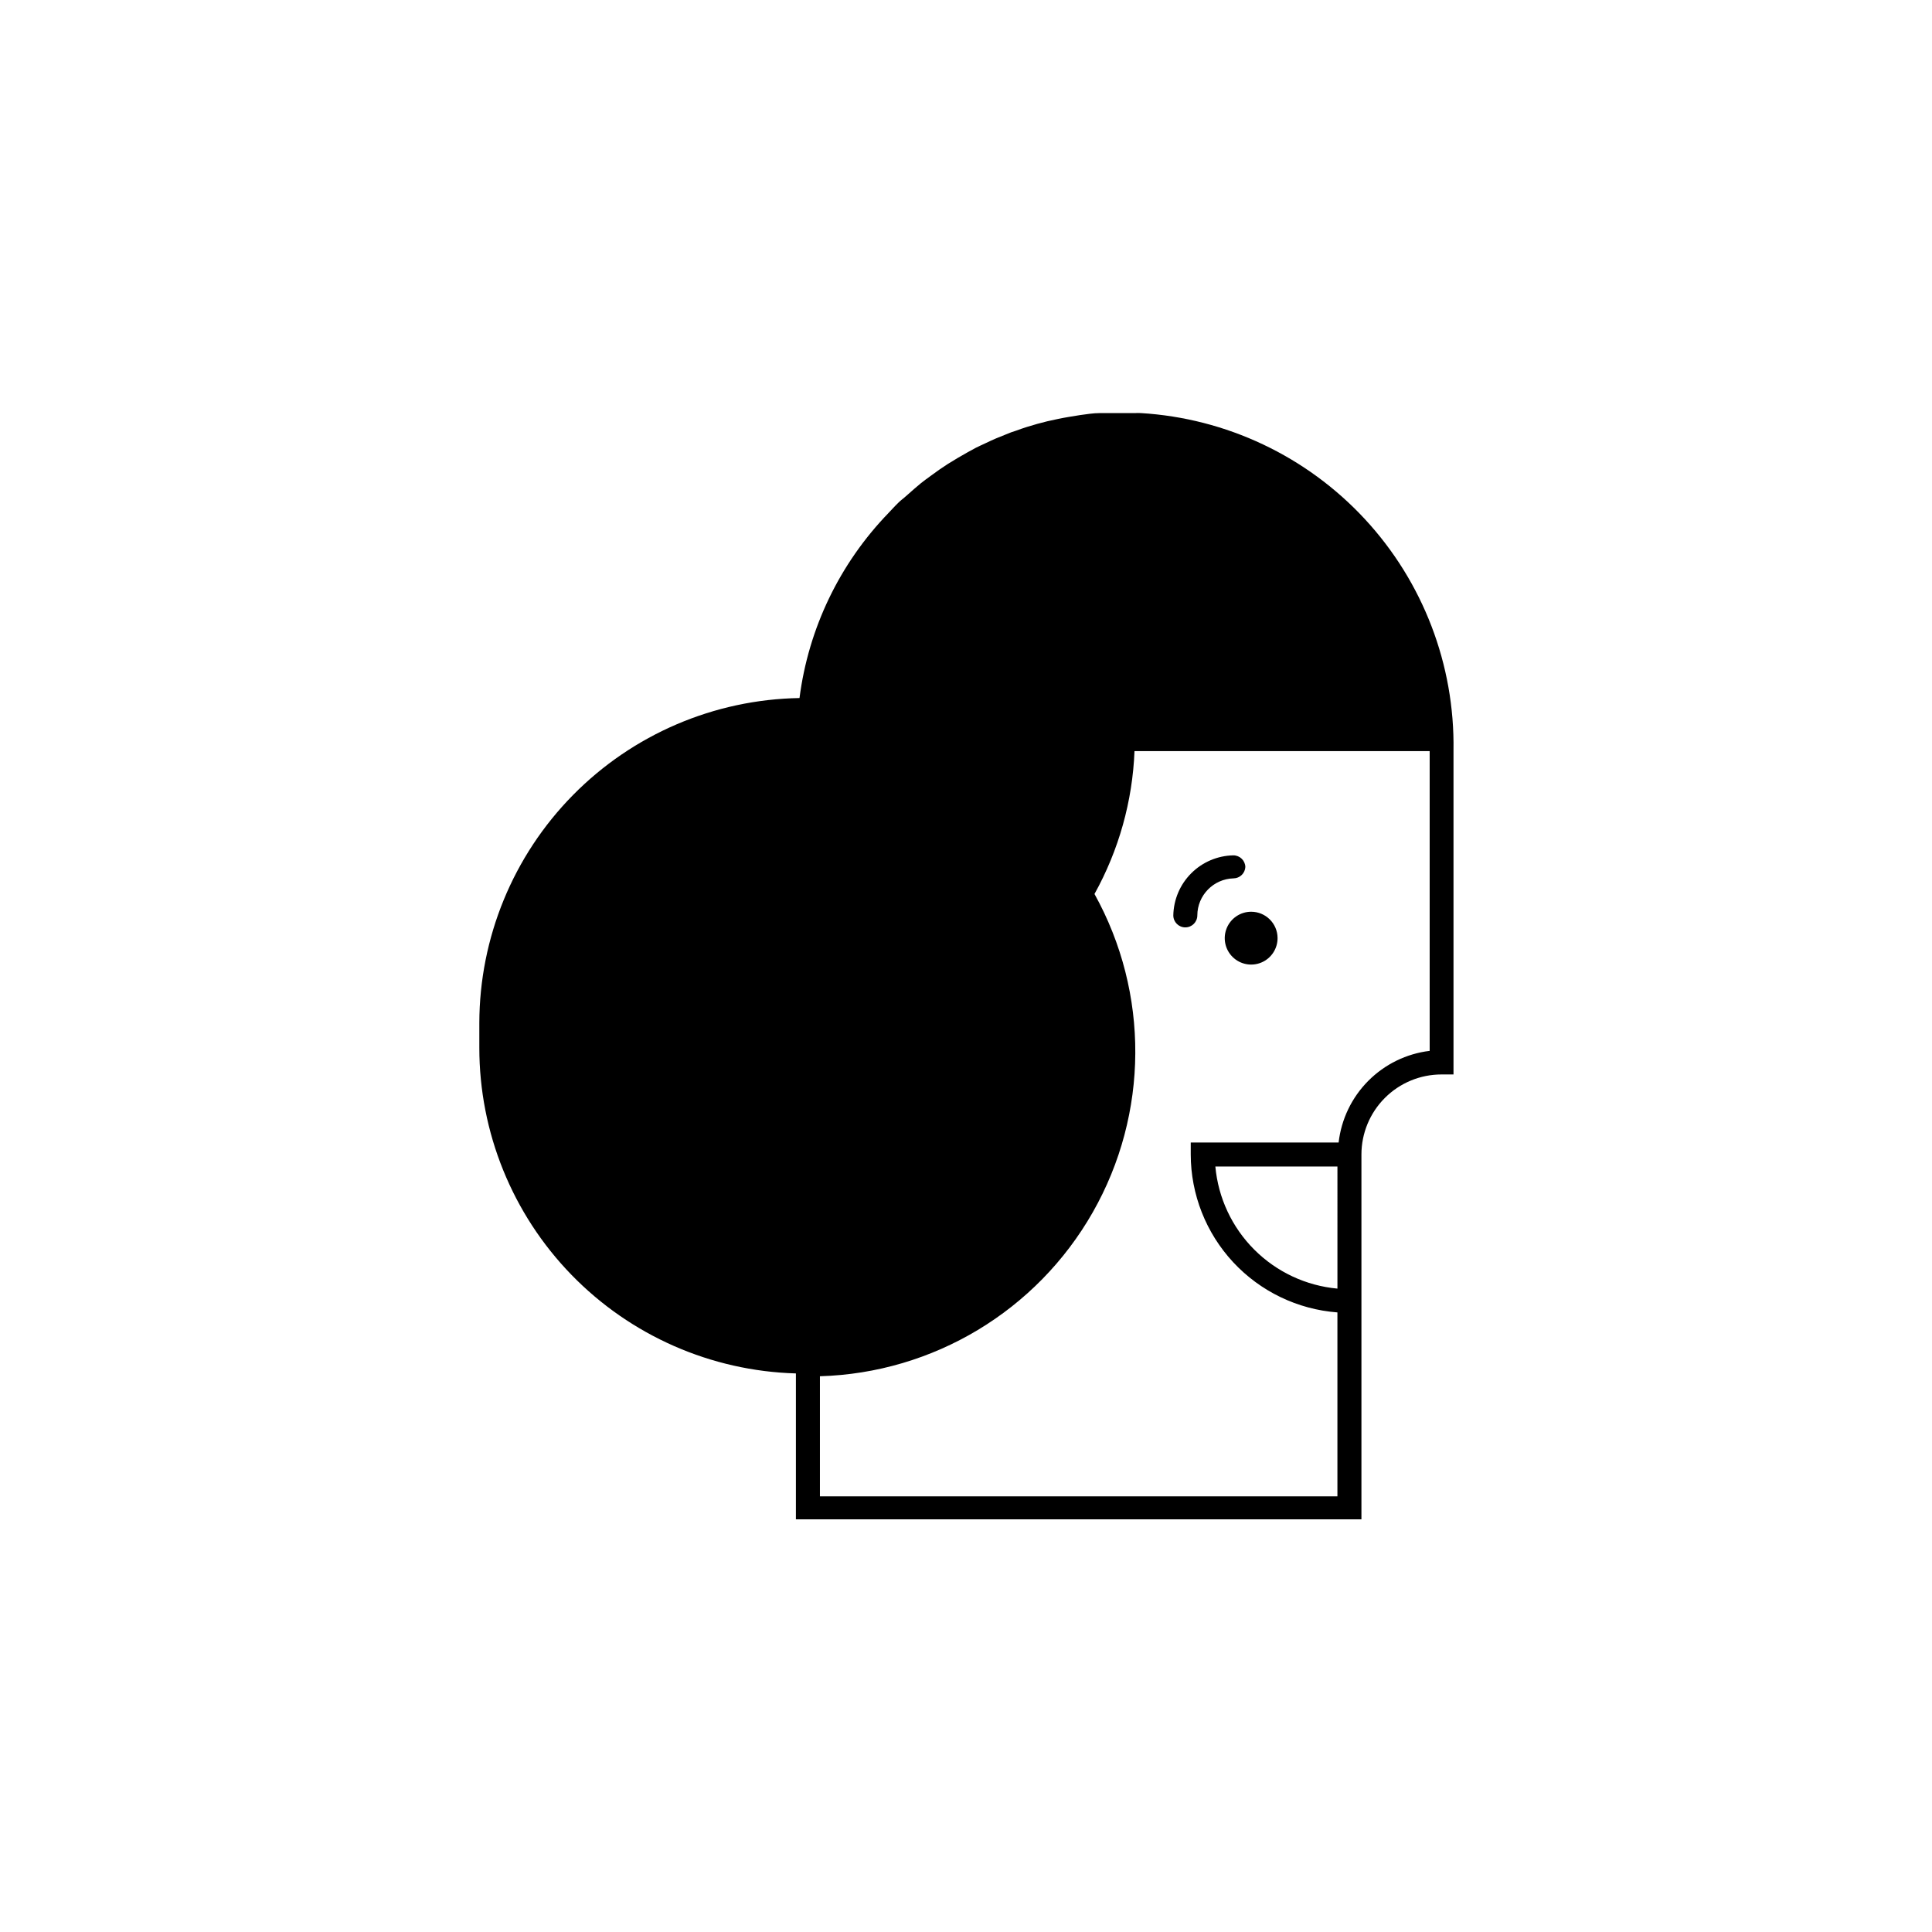 <?xml version="1.0" encoding="UTF-8"?>
<!-- Uploaded to: SVG Repo, www.svgrepo.com, Generator: SVG Repo Mixer Tools -->
<svg fill="#000000" width="800px" height="800px" version="1.1" viewBox="144 144 512 512" xmlns="http://www.w3.org/2000/svg">
 <g>
  <path d="m446.3 253.47c-0.477-0.027-0.957-0.027-1.434 0h-9.332c-1.855 0-3.66 0.316-5.305 0.531l-2.918 0.477c-1.961 0.316-3.871 0.742-5.781 1.168l-2.652 0.688c-1.91 0.531-3.766 1.113-5.621 1.805h0.004c-0.887 0.262-1.754 0.582-2.602 0.953-1.805 0.688-3.555 1.434-5.305 2.281s-1.805 0.797-2.703 1.273c-0.902 0.477-3.234 1.75-4.824 2.703l-2.703 1.645c-1.484 0.953-2.918 1.961-4.348 3.023-1.434 1.062-1.855 1.324-2.758 2.066-0.902 0.742-2.387 2.016-3.555 3.074-1.168 1.062-1.645 1.324-2.387 2.066l-0.797 0.797-1.805 1.91 0.004 0.004c-12.953 13.379-21.23 30.586-23.602 49.055-22.605 0.375-44.164 9.609-60.031 25.715-15.871 16.105-24.781 37.801-24.82 60.41v6.523c-0.008 22.48 8.75 44.078 24.418 60.203 15.668 16.121 37.008 25.496 59.48 26.133v38.66h149.87v-96.676c0-5.629 2.238-11.023 6.215-15 3.977-3.981 9.375-6.215 15-6.215h3.184v-85.859c0.352-22.711-8.066-44.68-23.508-61.336-15.441-16.656-36.711-26.715-59.383-28.078zm52.133 232.02-0.004 0.004c-8.324-0.762-16.117-4.414-22.027-10.324-5.91-5.91-9.562-13.703-10.32-22.027h32.352zm24.449-63.004-0.004 0.004c-6.168 0.746-11.902 3.551-16.281 7.957s-7.141 10.16-7.848 16.332h-39.191v3.184c0.023 10.586 4.039 20.773 11.242 28.531 7.207 7.754 17.074 12.508 27.629 13.309v48.738h-137.14v-31.82c30.035-0.871 57.438-17.34 72.305-43.453 14.867-26.109 15.039-58.086 0.457-84.355 6.449-11.617 10.082-24.586 10.605-37.863h78.223v79.551z"/>
  <path d="m475.57 385.62c-2.836 0-5.391 1.715-6.473 4.336-1.082 2.621-0.473 5.637 1.543 7.637 2.012 1.996 5.031 2.582 7.644 1.48 2.613-1.098 4.305-3.668 4.285-6.504-0.027-3.844-3.156-6.949-7-6.949z"/>
  <path d="m474.03 373.75c-0.055-1.715-1.465-3.074-3.18-3.074-4.195 0.082-8.195 1.785-11.16 4.75-2.969 2.965-4.668 6.965-4.75 11.16 0 1.758 1.422 3.18 3.18 3.18 1.758 0 3.184-1.422 3.184-3.18 0.027-5.324 4.273-9.668 9.598-9.812 1.676-0.023 3.047-1.348 3.129-3.023z"/>
 </g>
</svg>